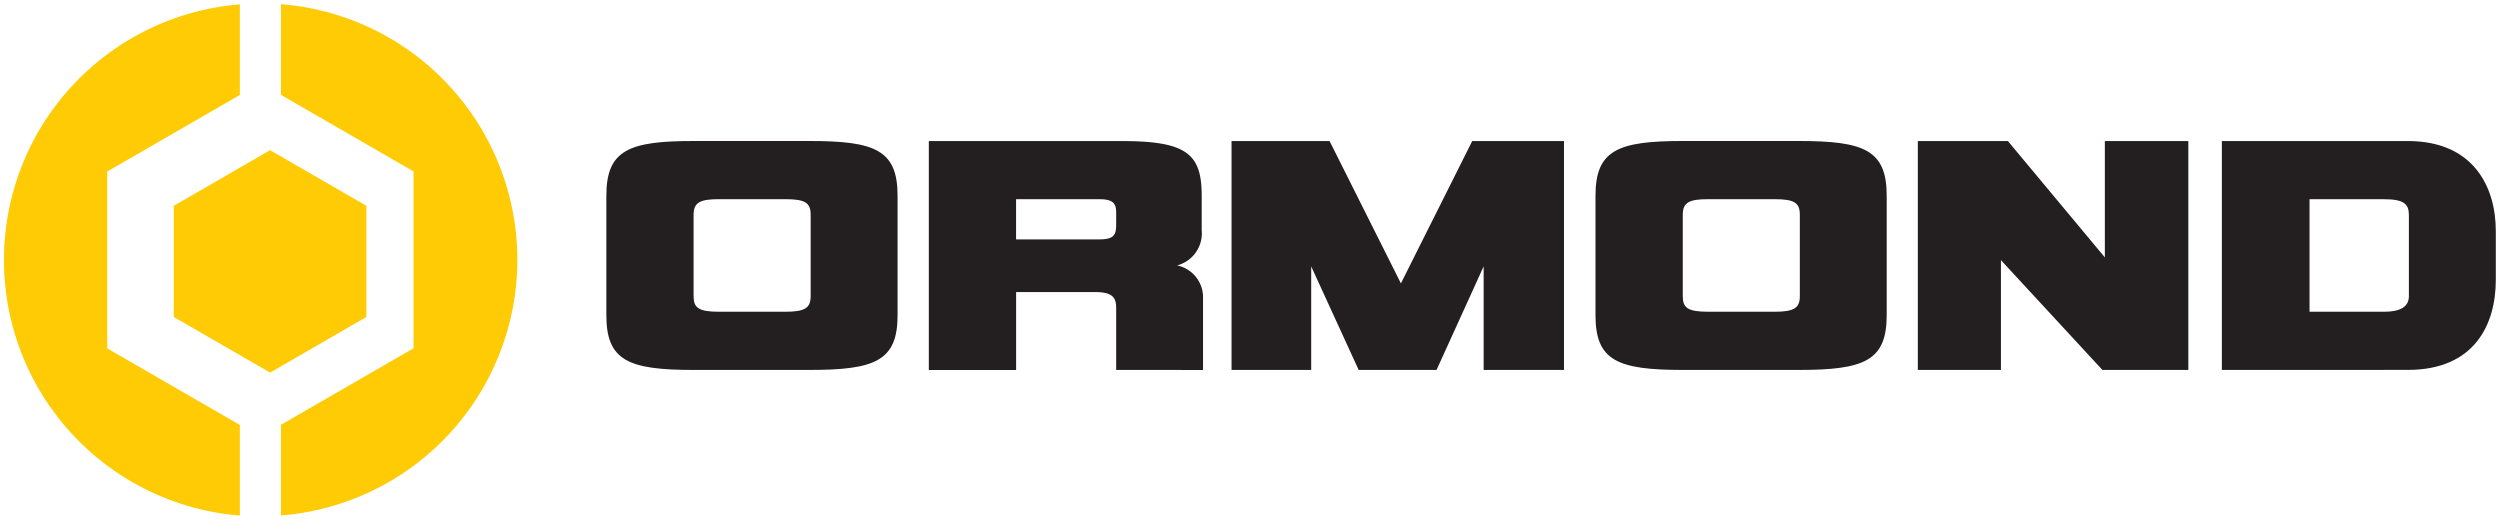 <?xml version="1.0" encoding="UTF-8"?>
<svg version="1.1" viewBox="0 0 60.889 12.652" xmlns="http://www.w3.org/2000/svg"><g transform="translate(-73.215 -141.18)"><path class="cls-1" d="m90.108 150.19c-1.594 0-2.125-0.228-2.125-1.333v-2.91c0-1.113 0.548-1.333 2.125-1.333h2.826c1.594 0 2.142 0.219 2.142 1.333v2.91c0 1.113-0.548 1.333-2.142 1.333zm2.851-3.779c0-0.295-0.135-0.38-0.624-0.38h-1.603c-0.464 0-0.624 0.076-0.624 0.38v1.982c0 0.278 0.11 0.38 0.624 0.38h1.603c0.489 0 0.624-0.093 0.624-0.38z" fill="#231f20" stroke-width=".265"/><path class="cls-1" d="m100.4 150.19v-1.518c0-0.253-0.101-0.379-0.523-0.379h-1.914v1.898h-2.126v-5.575h4.715c1.586 0 1.931 0.329 1.931 1.333v0.835a0.807 0.807 0 0 1-0.599 0.86 0.794 0.794 0 0 1 0.632 0.801v1.746zm0-3.829c0-0.211-0.059-0.329-0.405-0.329h-2.033v0.978h2.033c0.371 0 0.405-0.126 0.405-0.379z" fill="#231f20" stroke-width=".265"/><path class="cls-1" d="m109.35 150.19v-2.522l-1.147 2.522h-1.897l-1.156-2.522v2.522h-1.94v-5.575h2.387l1.738 3.467 1.737-3.467h2.235v5.575z" fill="#231f20" stroke-width=".265"/><path class="cls-2" d="m114.2 150.19c-1.594 0-2.126-0.228-2.126-1.333v-2.91c0-1.113 0.548-1.333 2.126-1.333h2.825c1.594 0 2.142 0.219 2.142 1.333v2.91c0 1.113-0.548 1.333-2.142 1.333zm2.851-3.779c0-0.295-0.135-0.38-0.624-0.38h-1.603c-0.464 0-0.624 0.076-0.624 0.38v1.982c0 0.278 0.11 0.38 0.624 0.38h1.603c0.489 0 0.624-0.093 0.624-0.38z" fill="#231f20" stroke-width=".265"/><path class="cls-1" d="m124.42 150.19-2.471-2.674v2.674h-2.024v-5.575h2.193l2.362 2.834v-2.834h2.033v5.575z" fill="#231f20" stroke-width=".265"/><path class="cls-1" d="m127.33 150.19v-5.575h4.53c1.577 0 2.142 1.091 2.142 2.195v1.184c0 1.096-0.523 2.195-2.142 2.195zm4.555-3.77c0-0.27-0.118-0.388-0.607-0.388h-1.813v2.741h1.813q0.607 0 0.607-0.38z" fill="#231f20" stroke-width=".265"/><path class="cls-2" d="m79.057 151.53-3.23-1.865v-4.307l3.23-1.865v-2.206a6.245 6.245 0 0 0 0 12.45z" fill="#ffcb05" stroke-width=".215"/><path class="cls-2" d="m80.057 143.49 3.23 1.865v4.307l-3.23 1.865v2.207a6.245 6.245 0 0 0 0-12.452z" fill="#ffcb05" stroke-width=".215"/><polygon class="cls-2" transform="matrix(.215 0 0 .215 -29.771 131.29)" points="498.69 69.312 498.69 81.91 509.6 88.21 520.51 81.91 520.51 69.312 509.6 63.013" fill="#ffcb05"/></g></svg>
